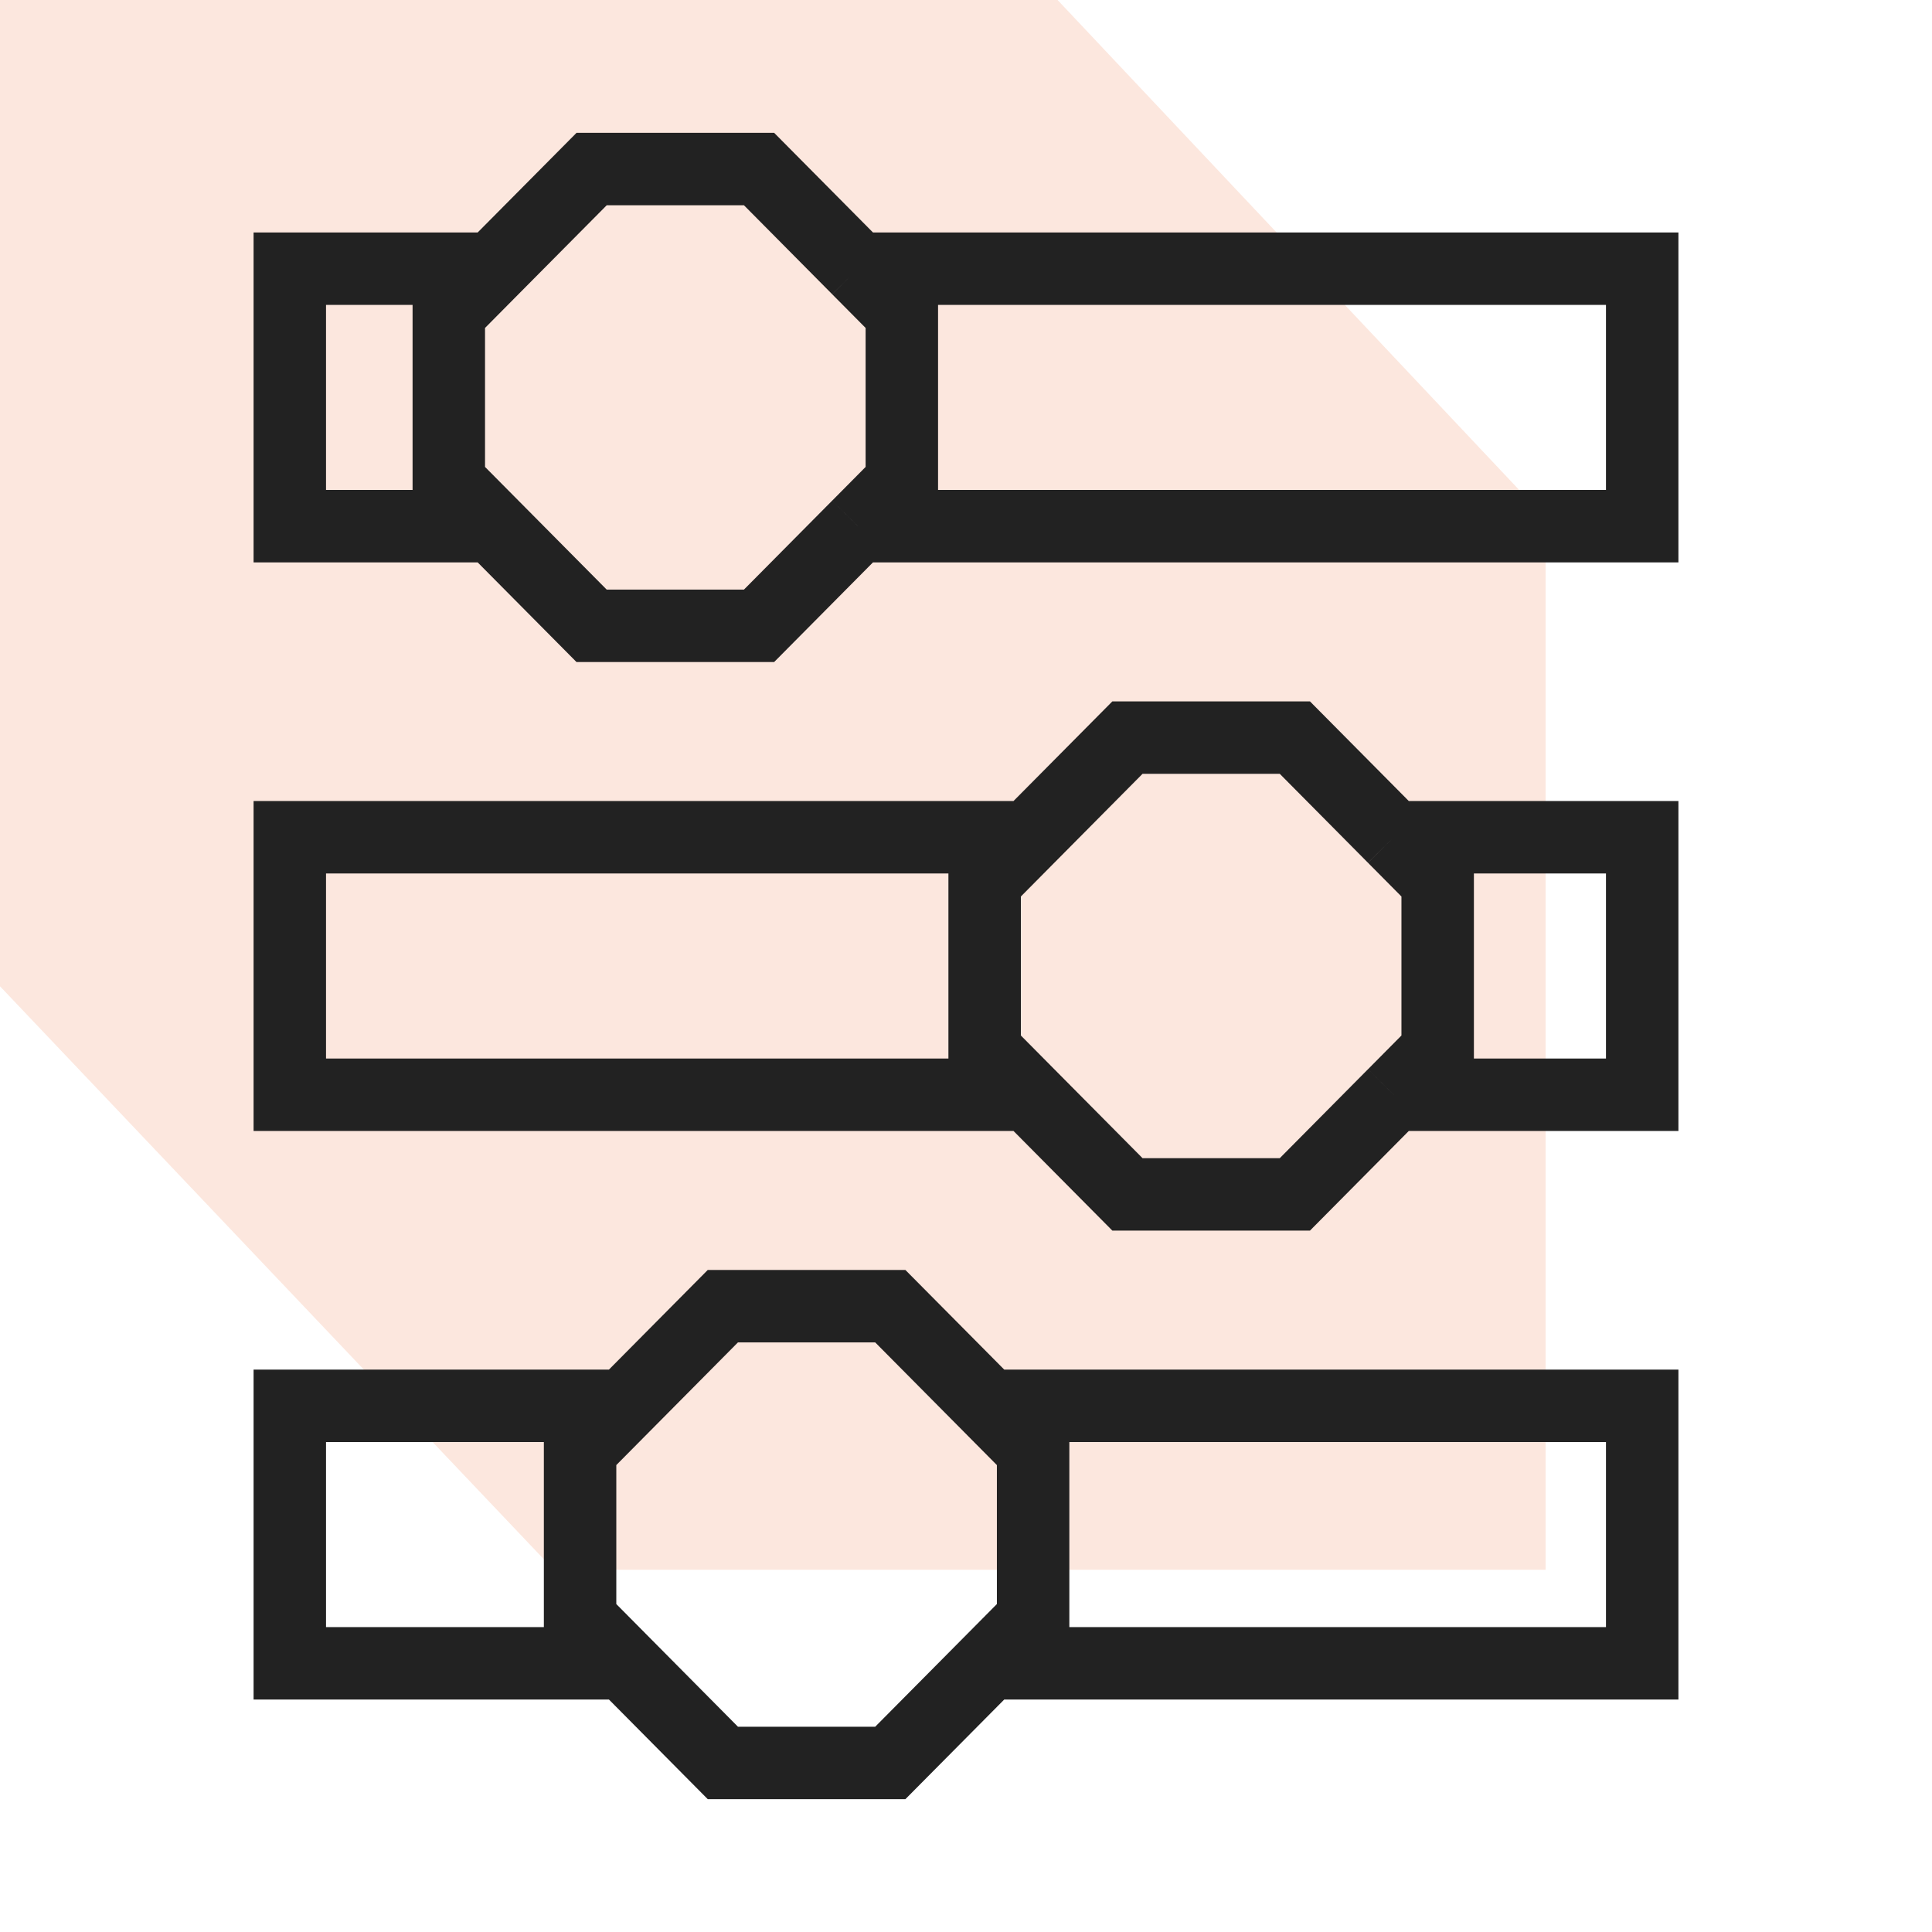 <svg width="80" height="80" fill="none" viewBox="0 0 80 80" xmlns="http://www.w3.org/2000/svg"><path fill="#EC6224" d="M43.792 0 64 21.45V65H22.932L0 40.84V0h43.792Z" opacity=".15"/><path stroke="#222" stroke-miterlimit="22.926" stroke-width="3" d="M20.405 21.788H12V11.126h8.405m0 10.662 4.092 4.126h6.933l4.092-4.126m-15.117 0-1.821-1.836v-6.99l1.82-1.836m0 0L24.498 7h6.933l4.092 4.126M25.84 68.874H12V58.212h13.84m0 10.662L29.932 73h6.933l4.093-4.126m-15.118 0-1.82-1.836v-6.99l1.82-1.836m0 0 4.092-4.126h6.933l4.093 4.126m0 0H68v10.662H40.958m0-10.662.204.206 1.617 1.63v6.99l-1.821 1.836m1.634-23.543H12V34.669h30.592m0 10.662 4.093 4.126h6.933l4.092-4.126m-15.118 0-1.82-1.836v-6.99l1.82-1.836m0 0 4.093-4.126h6.933l4.092 4.126m0 0H68v10.662H57.71m0-10.662.205.206 1.616 1.63v6.99l-1.82 1.836m-22.19-34.205H68v10.662H35.522m0-10.662.205.206 1.616 1.63v6.99l-1.82 1.836"/></svg>